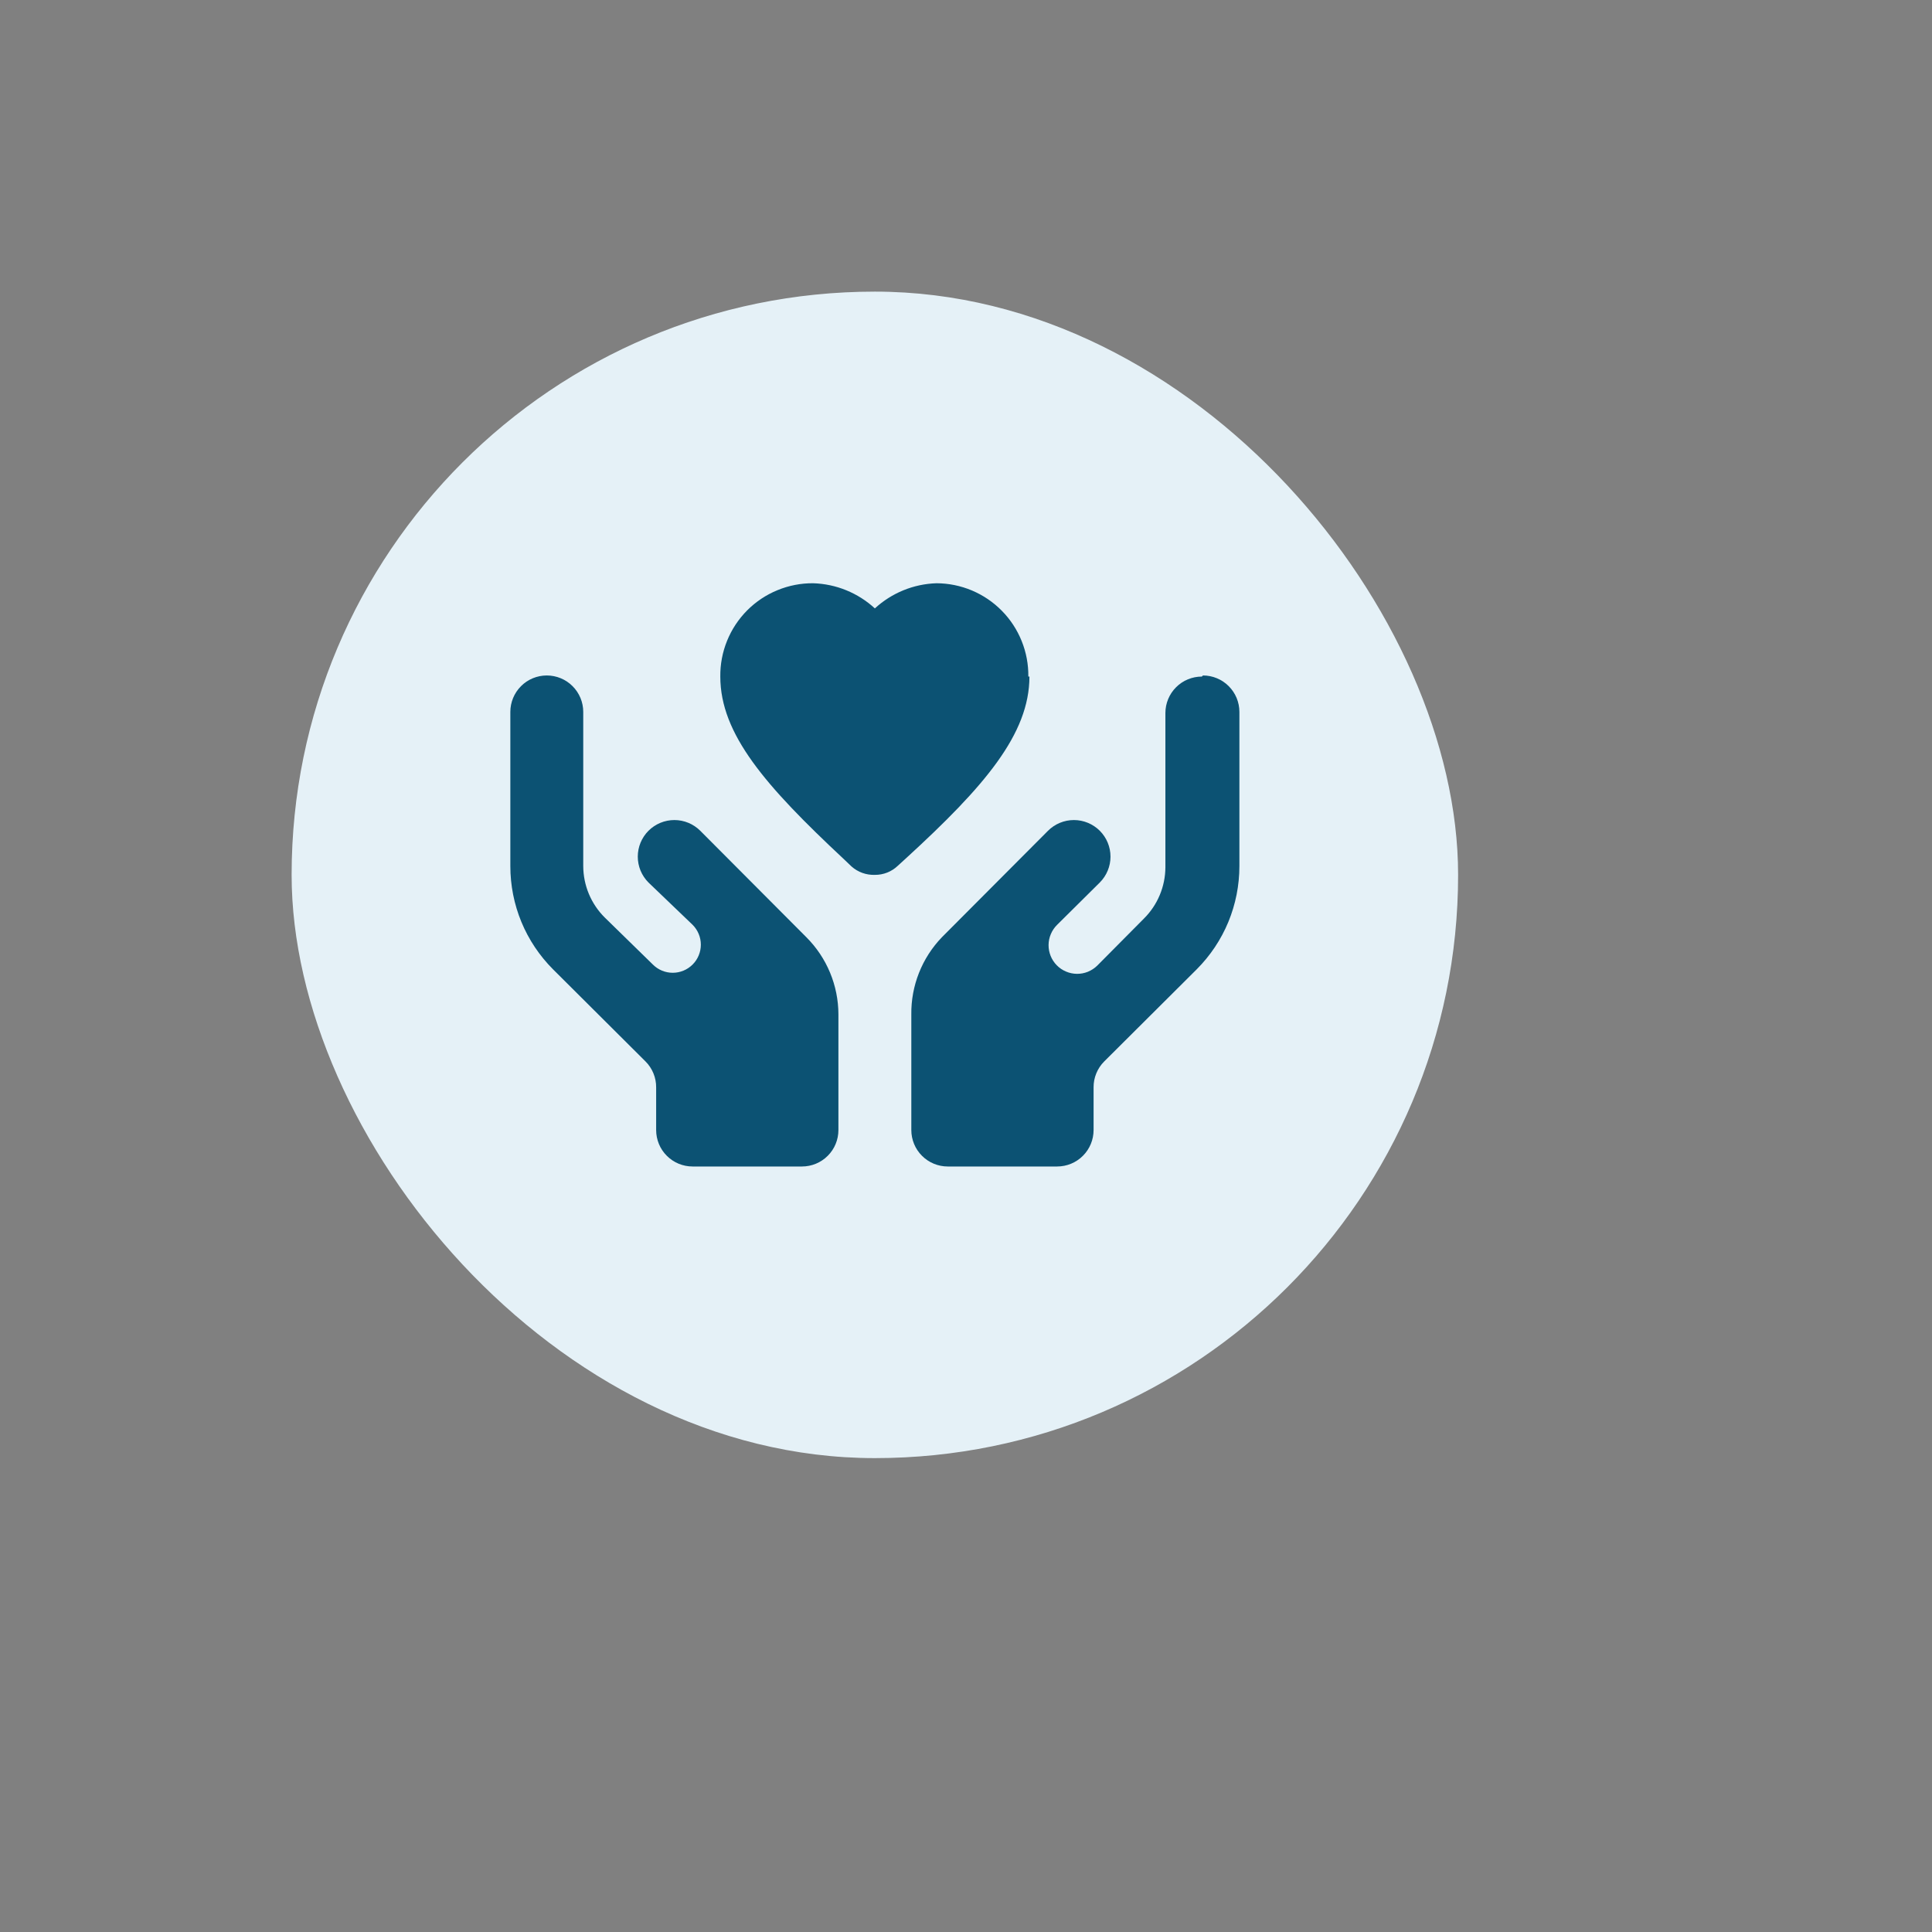 <svg width="53" height="53" viewBox="0 0 53 53" fill="none" xmlns="http://www.w3.org/2000/svg">
<rect x="0" y="0" width="53" height="53" fill="#808080" stroke="none"/>
<rect x="8" y="8" width="32" height="32" rx="16" fill="#E5F1F7"/>
<path d="M19.21 22.79C19.022 22.602 18.766 22.496 18.5 22.496C18.234 22.496 17.978 22.602 17.79 22.79C17.602 22.978 17.496 23.234 17.496 23.5C17.496 23.632 17.522 23.762 17.572 23.884C17.623 24.006 17.697 24.117 17.79 24.21L19 25.37C19.145 25.515 19.226 25.711 19.226 25.915C19.226 26.119 19.145 26.316 19 26.46C18.855 26.605 18.659 26.686 18.455 26.686C18.251 26.686 18.055 26.605 17.91 26.46L16.59 25.17C16.214 24.797 16.002 24.29 16 23.76V19.53C16 19.265 15.895 19.011 15.707 18.823C15.52 18.635 15.265 18.53 15 18.53C14.735 18.53 14.48 18.635 14.293 18.823C14.105 19.011 14 19.265 14 19.53V23.76C14 24.285 14.103 24.806 14.303 25.291C14.504 25.777 14.799 26.218 15.17 26.59L17.71 29.12C17.803 29.213 17.876 29.324 17.926 29.446C17.976 29.568 18.001 29.698 18 29.83V31C18 31.265 18.105 31.52 18.293 31.707C18.48 31.895 18.735 32 19 32H22C22.265 32 22.52 31.895 22.707 31.707C22.895 31.52 23 31.265 23 31V27.83C22.999 27.035 22.683 26.272 22.12 25.71L19.21 22.79ZM28.21 18.56C28.214 18.226 28.152 17.895 28.027 17.585C27.902 17.275 27.718 16.993 27.483 16.755C27.249 16.517 26.97 16.328 26.662 16.198C26.354 16.069 26.024 16.001 25.69 16C25.062 16.02 24.462 16.265 24 16.69C23.538 16.265 22.938 16.02 22.31 16C21.974 15.997 21.64 16.062 21.329 16.19C21.017 16.317 20.735 16.506 20.497 16.744C20.26 16.983 20.072 17.266 19.946 17.578C19.819 17.89 19.756 18.224 19.76 18.56C19.76 20.14 21 21.56 23.14 23.56L23.36 23.77C23.536 23.926 23.765 24.008 24 24C24.235 24.002 24.461 23.912 24.63 23.75L24.86 23.54C27 21.58 28.24 20.14 28.24 18.56H28.21ZM32.97 18.56C32.705 18.56 32.45 18.665 32.263 18.853C32.075 19.041 31.97 19.295 31.97 19.56V23.79C31.968 24.32 31.756 24.827 31.38 25.2L30.1 26.49C30.026 26.562 29.939 26.619 29.844 26.658C29.748 26.697 29.646 26.716 29.543 26.715C29.44 26.714 29.338 26.693 29.243 26.652C29.148 26.612 29.062 26.554 28.99 26.48C28.918 26.407 28.861 26.32 28.822 26.224C28.784 26.128 28.764 26.026 28.765 25.923C28.766 25.82 28.787 25.718 28.828 25.623C28.868 25.528 28.927 25.442 29 25.37L30.17 24.21C30.358 24.022 30.464 23.766 30.464 23.5C30.464 23.234 30.358 22.978 30.17 22.79C29.982 22.602 29.726 22.496 29.46 22.496C29.194 22.496 28.938 22.602 28.75 22.79L25.84 25.71C25.292 26.279 24.99 27.04 25 27.83V31C25 31.265 25.105 31.52 25.293 31.707C25.48 31.895 25.735 32 26 32H29C29.265 32 29.52 31.895 29.707 31.707C29.895 31.52 30 31.265 30 31V29.83C29.999 29.698 30.024 29.568 30.074 29.446C30.124 29.324 30.197 29.213 30.29 29.12L32.83 26.59C33.201 26.218 33.496 25.777 33.697 25.291C33.897 24.806 34 24.285 34 23.76V19.53C34 19.265 33.895 19.011 33.707 18.823C33.52 18.635 33.265 18.53 33 18.53L32.97 18.56Z" fill="#0C5273"/>
</svg>
